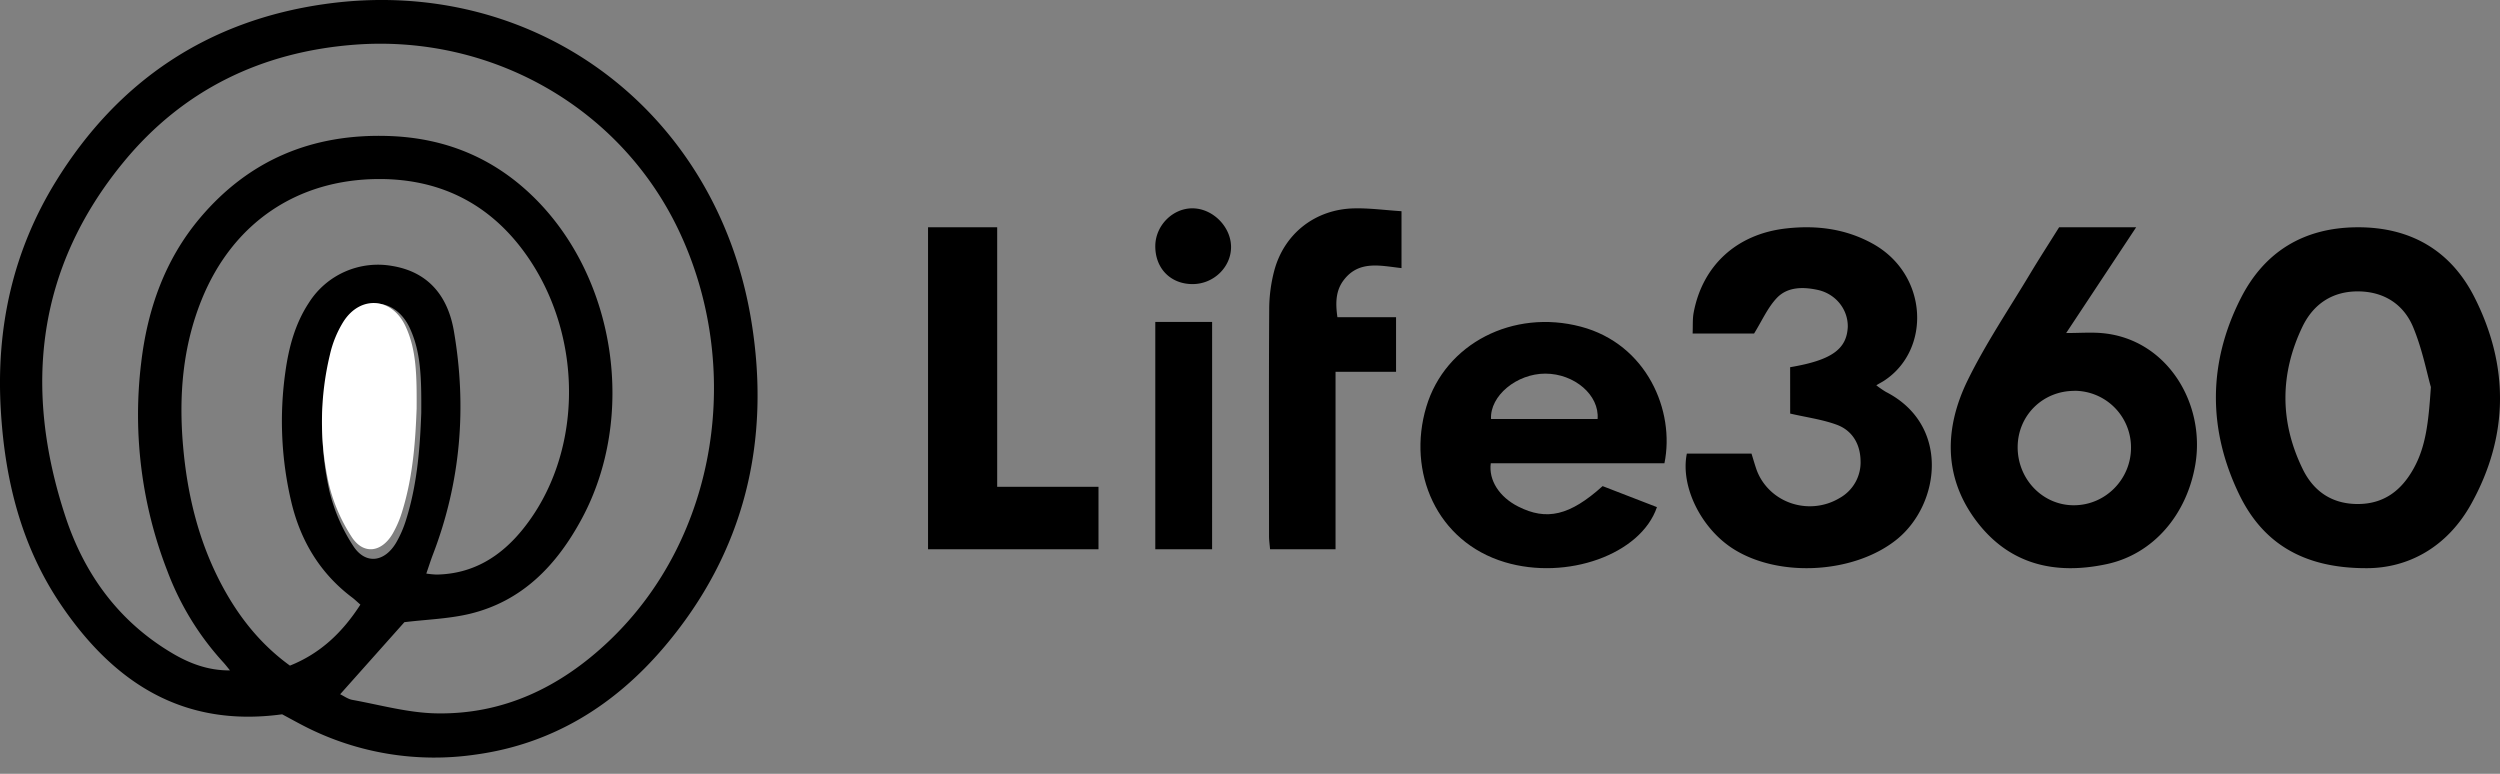 <svg xmlns="http://www.w3.org/2000/svg" width="126" height="39" version="1.1" viewBox="0 0 126 39"><rect x="0" y="0" width="126" height="39" fill="#808080" stroke="none"/><g id="Page-1" fill="none" fill-rule="evenodd" stroke="none" stroke-width="1"><g id="Social1" fill-rule="nonzero" transform="translate(-791 -745)"><g id="Group-12" transform="translate(208 745)"><g id="logoLife360" transform="translate(583)"><path id="Shape" fill="#000" d="M14.22 36.001c-5.043.69-8.539-1.645-11.186-5.579C1.07 27.497.247 24.186.042 20.682c-.25-4.147.603-8.025 2.78-11.549C5.953 4.061 10.487 1.037 16.37.204 26.86-1.282 36.082 5.48 37.854 16.097c1.021 6.113-.318 11.741-4.392 16.526-2.494 2.93-5.614 4.87-9.467 5.404a14.35 14.35 0 0 1-8.622-1.41c-.39-.199-.773-.413-1.153-.616Zm-2.627-2.21c-.126-.156-.25-.317-.39-.466a14.187 14.187 0 0 1-2.765-4.538A21.708 21.708 0 0 1 7.116 18.28c.317-2.694 1.195-5.197 2.967-7.297 2.473-2.928 5.653-4.242 9.453-4.13 2.885.083 5.366 1.1 7.419 3.14 4.105 4.082 5.123 11.029 2.37 16.145-1.26 2.342-2.992 4.16-5.653 4.8-1.06.252-2.172.284-3.291.42l-3.237 3.633c.195.092.405.252.637.287 1.387.253 2.776.643 4.172.675 3.4.075 6.275-1.31 8.724-3.63 5.55-5.258 6.792-13.882 3.517-20.742-2.947-6.176-9.437-9.852-16.326-9.328-4.686.36-8.634 2.27-11.621 5.892C1.838 13.492 1.168 19.57 3.296 26.03c.958 2.914 2.693 5.294 5.372 6.884.876.522 1.823.884 2.923.875h.002Zm6.57-3.318c-.175-.153-.277-.252-.392-.342-1.627-1.215-2.62-2.865-3.086-4.821a17.72 17.72 0 0 1-.302-6.565c.17-1.232.488-2.427 1.184-3.485a4.118 4.118 0 0 1 4.21-1.854c1.862.311 2.805 1.572 3.098 3.277.66 3.833.348 7.606-1.054 11.26-.115.301-.212.61-.335.965.17.026.342.043.514.05 1.849-.03 3.263-.92 4.38-2.322 2.922-3.655 3.069-9.328.376-13.452-1.821-2.785-4.428-4.18-7.693-4.16-4.078.021-7.33 2.2-8.9 6.08-.954 2.358-1.156 4.825-.938 7.356.215 2.502.798 4.882 1.988 7.093.843 1.565 1.928 2.929 3.4 3.994 1.546-.619 2.65-1.679 3.55-3.074Zm3.069-9.655c.01-1.757-.01-3.085-.592-4.31-.713-1.5-2.371-1.627-3.271-.23a5.568 5.568 0 0 0-.71 1.726 14.812 14.812 0 0 0-.06 6.729 8.845 8.845 0 0 0 1.205 2.785c.614.944 1.57.823 2.155-.155.22-.38.395-.785.52-1.206.587-1.877.695-3.822.753-5.34ZM119.285 28.636c-3.2.01-5.24-1.266-6.425-3.707-1.59-3.286-1.58-6.657.087-9.92 1.19-2.331 3.172-3.535 5.837-3.554 2.693-.02 4.727 1.16 5.923 3.515 1.757 3.46 1.74 7-.15 10.413-1.206 2.185-3.17 3.253-5.272 3.253Zm3.228-9.14c-.196-.686-.427-1.891-.888-3.002-.476-1.15-1.461-1.793-2.749-1.808-1.314-.016-2.284.633-2.836 1.786-1.142 2.384-1.142 4.811.024 7.184.551 1.12 1.487 1.755 2.792 1.746 1.304-.009 2.175-.689 2.781-1.772.632-1.125.76-2.36.88-4.135h-.004ZM103.78 11.455h3.882l-3.527 5.33c.689 0 1.274-.048 1.851.008 3.23.314 5.175 3.527 4.659 6.614-.426 2.524-2.11 4.523-4.478 5.027-2.6.553-4.95.03-6.628-2.269-1.608-2.206-1.516-4.647-.373-6.99.914-1.866 2.087-3.599 3.156-5.385.47-.782.965-1.547 1.457-2.335Zm.767 8.245c-1.596 0-2.852 1.243-2.857 2.834-.003.78.297 1.53.832 2.08.535.551 1.26.858 2.015.851 1.587-.007 2.877-1.323 2.866-2.923a2.854 2.854 0 0 0-2.856-2.846v.004Z"/><path id="Path" fill="#000" d="M90.223 18.507c2.078-.35 2.854-.902 2.905-2.034.014-.877-.6-1.646-1.48-1.854-.742-.166-1.543-.178-2.09.392-.465.489-.744 1.137-1.153 1.8h-3.097c.018-.389-.01-.74.056-1.075.451-2.352 2.157-3.935 4.636-4.22 1.512-.174 2.985 0 4.356.75 2.839 1.547 2.988 5.37.594 6.927-.109.07-.223.126-.384.225.153.12.313.23.48.332 3.25 1.659 2.74 5.647.573 7.42-2.114 1.724-5.89 1.966-8.216.522-1.636-1.01-2.726-3.15-2.386-4.832h3.258c.083.268.152.506.23.74.266.805.9 1.449 1.719 1.743.82.295 1.733.209 2.478-.234a2.058 2.058 0 0 0 1.07-1.905c-.02-.811-.402-1.506-1.207-1.8-.717-.262-1.496-.366-2.34-.56l-.002-2.337Z"/><path id="Shape" fill="#000" d="M83.888 23.347h-8.753c-.115.864.437 1.703 1.377 2.18 1.438.731 2.605.463 4.26-1.027l2.738 1.059c-.812 2.392-4.552 3.708-7.664 2.776-3.45-1.034-4.94-4.551-3.96-7.831.955-3.196 4.38-4.94 7.789-4.04 3.324.878 4.754 4.242 4.213 6.883Zm-8.74-2.229h5.371c.097-1.208-1.17-2.285-2.635-2.287-1.44 0-2.797 1.116-2.736 2.287Z"/><path id="Path" fill="#000" d="M50.258 24.534h5.106v3.148h-8.591V11.455h3.485zM70.636 10.645v2.867c-1.038-.112-2.12-.406-2.89.576-.428.538-.445 1.173-.34 1.9h2.955v2.752h-3.05v8.942h-3.3c-.018-.226-.052-.444-.052-.662 0-3.82-.014-7.638.009-11.457a7.716 7.716 0 0 1 .25-1.904c.494-1.878 2.068-3.116 4.031-3.157.775-.018 1.554.09 2.387.143ZM61.09 27.682h-2.863V16.227h2.864zM60.093 14.318c-1.11-.006-1.88-.806-1.866-1.935.015-1.033.897-1.904 1.904-1.883 1.007.022 1.898.928 1.914 1.923.017 1.03-.879 1.904-1.952 1.895Z"/><path id="Path" fill="#FFF" d="M20.998 20.593c-.055 1.46-.159 3.34-.718 5.151-.119.407-.286.798-.496 1.164-.56.944-1.475 1.06-2.061.15a8.571 8.571 0 0 1-1.154-2.688c-.474-2.139-.455-4.36.058-6.49.132-.591.362-1.154.68-1.667.86-1.347 2.446-1.224 3.128.223.554 1.182.573 2.462.563 4.157Z"/></g></g></g></g></svg>